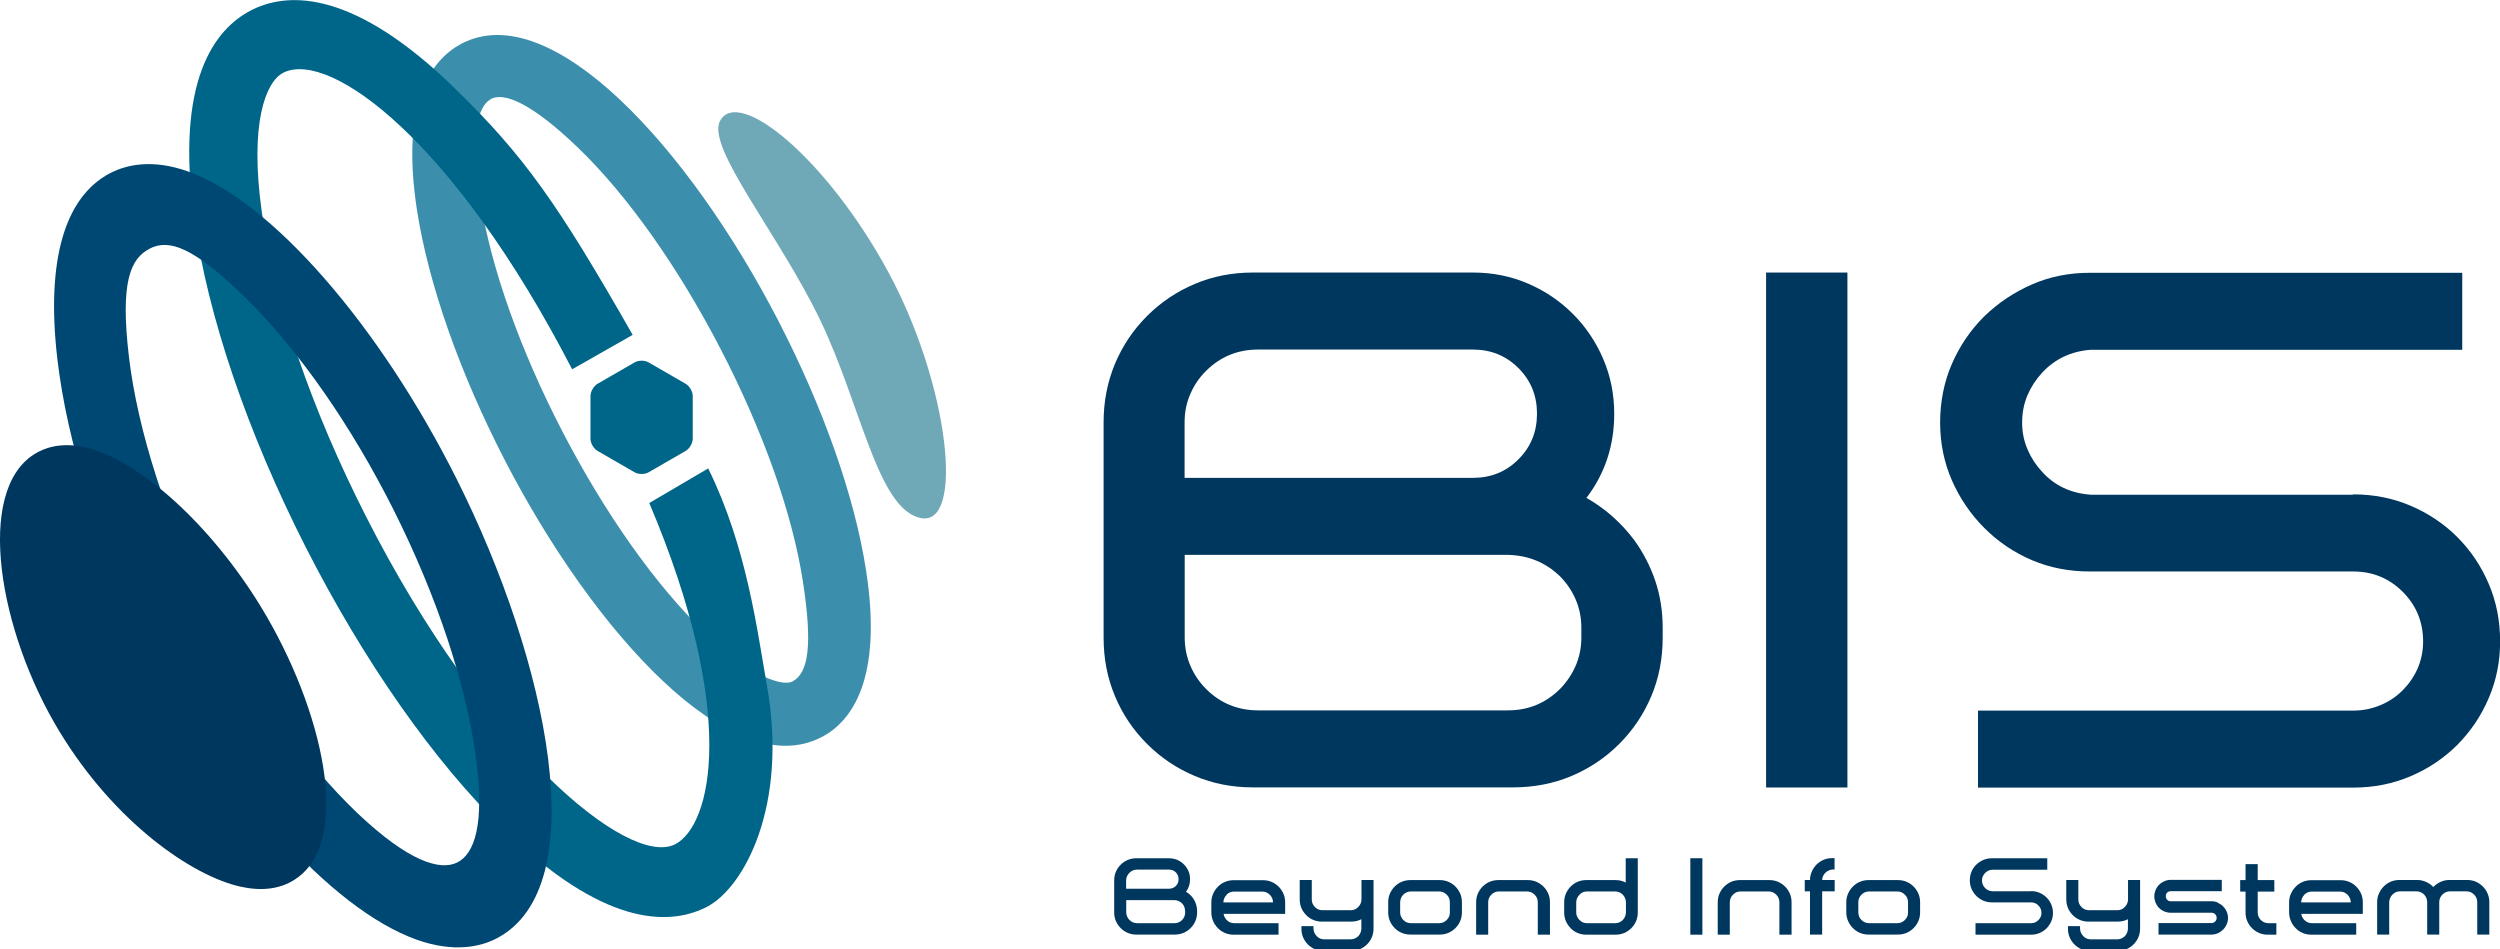 <svg xmlns="http://www.w3.org/2000/svg" id="_&#x5716;&#x5C64;_1" data-name="&#x5716;&#x5C64;_1" viewBox="0 0 219.78 83.45"><defs><style>      .st0 {        fill: #004874;      }      .st1 {        fill: #3c8fac;      }      .st2 {        fill: #006689;      }      .st3 {        fill: #00375e;      }      .st4 {        fill: #6fa9b8;      }    </style></defs><g><g><path class="st3" d="M139.46,43.77c1.63.92,3.03,2.15,4.2,3.7.79,1.09,1.41,2.28,1.85,3.57.44,1.3.66,2.68.66,4.14v.88c0,1.84-.33,3.55-1,5.14-.67,1.59-1.61,2.99-2.82,4.2-1.21,1.21-2.61,2.15-4.2,2.82-1.59.67-3.3,1-5.14,1h-22.89c-1.8,0-3.49-.33-5.08-1-1.59-.67-2.99-1.61-4.2-2.82-1.21-1.21-2.16-2.61-2.82-4.2-.67-1.59-1-3.3-1-5.14v-18.94c0-1.84.34-3.55,1-5.14.67-1.59,1.61-2.99,2.82-4.2,1.21-1.21,2.61-2.15,4.2-2.82,1.59-.67,3.28-1,5.08-1h19.38c1.71,0,3.32.32,4.83.97,1.51.65,2.82,1.54,3.95,2.67,1.13,1.13,2.02,2.45,2.66,3.95.65,1.51.97,3.12.97,4.83,0,2.8-.82,5.27-2.45,7.4ZM104.15,42.01h25.33c1.59,0,2.93-.54,4.01-1.63,1.09-1.09,1.63-2.42,1.63-4.01s-.54-2.92-1.63-4.01c-1.09-1.09-2.42-1.63-4.01-1.63h-18.88c-1.8,0-3.32.63-4.58,1.88-.59.59-1.05,1.26-1.38,2.04-.34.77-.5,1.6-.5,2.48v4.89ZM139.02,55.18c0-.88-.17-1.7-.5-2.48-.33-.77-.8-1.45-1.38-2.04-1.26-1.21-2.78-1.84-4.58-1.88h-28.41v7.27c0,.88.17,1.71.5,2.48.33.77.79,1.45,1.38,2.04,1.25,1.25,2.78,1.88,4.58,1.88h21.95c1.8,0,3.32-.63,4.58-1.88.58-.59,1.04-1.27,1.38-2.04.33-.77.5-1.6.5-2.48v-.88Z"></path><path class="st3" d="M155.26,69.23V23.96h7.15v45.27h-7.15Z"></path><path class="st3" d="M206.87,43.46c1.8,0,3.48.33,5.05,1,1.57.67,2.94,1.59,4.11,2.76,1.17,1.17,2.09,2.54,2.76,4.11.67,1.57,1,3.25,1,5.05s-.33,3.42-1,4.99c-.67,1.57-1.59,2.93-2.76,4.11-1.17,1.17-2.54,2.09-4.11,2.76-1.57.67-3.25,1-5.05,1h-32.98v-6.77h32.98c.84,0,1.63-.16,2.38-.47.75-.31,1.41-.75,1.98-1.32.56-.57,1-1.21,1.32-1.94.31-.73.47-1.51.47-2.35,0-1.71-.6-3.17-1.79-4.36s-2.64-1.79-4.36-1.79h-23.14c-1.84,0-3.54-.33-5.11-1-1.57-.67-2.96-1.61-4.17-2.82-1.21-1.21-2.16-2.61-2.86-4.2-.69-1.59-1.03-3.28-1.03-5.08s.34-3.55,1.03-5.14c.69-1.59,1.64-2.99,2.86-4.2,1.21-1.17,2.6-2.1,4.17-2.79,1.57-.69,3.27-1.03,5.11-1.03h32.73v6.77h-32.67c-1.71.13-3.13.8-4.26,2.01-.54.59-.97,1.24-1.29,1.98-.31.73-.47,1.54-.47,2.41s.16,1.62.47,2.35c.31.73.74,1.39,1.29,1.98,1.09,1.21,2.51,1.88,4.26,2.01h23.08Z"></path></g><g><path class="st3" d="M104.25,78.39c.24.14.45.32.62.55.12.16.21.34.27.53.06.19.1.4.1.61v.13c0,.27-.05.53-.15.76-.1.24-.24.44-.42.62-.18.18-.39.32-.62.42-.24.1-.49.15-.76.15h-3.4c-.27,0-.52-.05-.75-.15-.24-.1-.44-.24-.62-.42-.18-.18-.32-.39-.42-.62-.1-.24-.15-.49-.15-.76v-2.81c0-.27.05-.53.15-.76.1-.24.24-.44.42-.62.18-.18.39-.32.62-.42.24-.1.49-.15.75-.15h2.88c.25,0,.49.05.72.14.22.1.42.23.59.4.17.17.3.36.4.59.1.22.14.46.14.72,0,.42-.12.78-.36,1.1ZM99.01,78.13h3.76c.24,0,.43-.08.6-.24.16-.16.24-.36.24-.6s-.08-.43-.24-.6c-.16-.16-.36-.24-.6-.24h-2.8c-.27,0-.49.09-.68.28-.09.09-.16.19-.21.3-.05.11-.08.24-.08.37v.72ZM104.18,80.08c0-.13-.02-.25-.07-.37-.05-.12-.12-.21-.2-.3-.19-.18-.41-.27-.68-.28h-4.22v1.08c0,.13.03.25.08.37.05.12.12.22.21.3.18.19.41.28.68.28h3.26c.27,0,.49-.09.68-.28.09-.09.16-.19.2-.3.05-.11.07-.24.07-.37v-.13Z"></path><path class="st3" d="M107.57,80.33c.01.11.04.21.09.3.05.09.11.18.18.25.18.19.41.28.68.28h3.88v1.01h-3.95c-.27,0-.53-.05-.76-.15-.24-.1-.44-.24-.62-.42-.18-.18-.32-.39-.42-.62-.1-.24-.16-.49-.16-.76v-.89c0-.27.05-.53.16-.76.1-.23.24-.44.42-.62.17-.18.38-.32.62-.42.24-.1.49-.15.76-.15h2.58c.27,0,.53.05.76.15.24.1.44.24.62.42.18.18.32.39.42.62.1.23.15.48.15.76v1.01h-5.42ZM107.84,78.66c-.09.09-.16.19-.21.3-.05.12-.08.24-.08.37h4.36c0-.13-.02-.25-.07-.37-.05-.12-.12-.22-.21-.3-.18-.19-.41-.28-.68-.28h-2.45c-.27,0-.49.09-.68.28Z"></path><path class="st3" d="M118.78,83.6h-2.42c-.27,0-.53-.05-.76-.15-.23-.1-.44-.24-.62-.42-.18-.18-.32-.39-.42-.62-.1-.23-.15-.48-.15-.76v-.23h1.06v.21c0,.13.03.25.08.37.05.11.12.21.21.3.17.19.4.28.67.28h2.29c.13,0,.25-.02.37-.07.12-.05.22-.12.31-.2.18-.19.27-.41.28-.67v-.83c-.27.14-.57.21-.89.21h-2.59c-.27,0-.52-.05-.75-.15-.24-.1-.44-.24-.62-.42-.18-.18-.32-.39-.42-.62-.1-.24-.15-.49-.15-.76v-1.71h1.06v1.71c0,.26.09.48.28.67.18.19.41.28.68.28h2.45c.27,0,.5-.09.67-.28.09-.09.16-.19.21-.3.05-.11.08-.24.08-.37v-1.71h1.06v4.28c0,.27-.05.52-.15.76-.1.23-.24.44-.42.62-.18.18-.39.32-.62.42-.23.1-.48.15-.76.15Z"></path><path class="st3" d="M127.95,77.94c.18.18.32.39.42.62.1.23.15.49.15.76v.89c0,.27-.05.53-.15.76-.1.23-.24.44-.42.62-.18.18-.39.32-.62.42-.23.1-.49.15-.76.15h-2.58c-.27,0-.53-.05-.76-.15-.24-.1-.44-.24-.62-.42-.18-.18-.32-.39-.42-.62-.1-.23-.15-.49-.15-.76v-.89c0-.27.05-.53.15-.76.1-.24.24-.44.42-.62.17-.18.38-.32.62-.42.24-.1.49-.15.76-.15h2.58c.27,0,.53.05.76.15.24.1.45.24.62.42ZM127.46,79.33c0-.14-.03-.26-.07-.38-.05-.12-.12-.22-.21-.3-.19-.19-.41-.28-.68-.28h-2.45c-.27,0-.49.09-.68.28-.09.09-.16.19-.2.3-.05.12-.08.24-.08.38v.88c0,.13.02.25.08.37.05.12.12.22.2.3.19.19.41.28.68.28h2.45c.27,0,.49-.09.68-.28.09-.09.16-.19.21-.3.05-.11.07-.24.07-.37v-.88Z"></path><path class="st3" d="M135.19,82.17v-2.84c0-.27-.09-.49-.28-.68-.09-.09-.19-.15-.3-.21-.12-.05-.24-.07-.37-.07h-2.46c-.13,0-.25.02-.37.07-.11.05-.21.12-.3.21-.19.19-.28.41-.28.68v2.84h-1.06v-2.85c0-.27.05-.53.15-.76.1-.23.24-.44.42-.62.18-.18.39-.32.62-.42.23-.1.49-.15.76-.15h2.59c.27,0,.53.05.76.15.23.1.44.24.62.42.18.18.32.39.42.62.1.23.15.48.15.76h0v2.85h-1.06Z"></path><path class="st3" d="M137.51,79.32c0-.27.05-.53.15-.76.1-.23.24-.44.42-.62.17-.18.38-.32.61-.42.24-.1.49-.15.76-.15h2.58c.32,0,.62.07.89.22v-2.14h1.06v4.77c0,.27-.05.53-.15.76-.1.24-.24.44-.42.62-.18.18-.39.32-.62.42-.24.1-.49.15-.76.15h-2.58c-.27,0-.53-.05-.76-.15-.24-.1-.44-.24-.61-.42-.18-.18-.32-.39-.42-.62-.1-.24-.15-.49-.15-.76v-.89ZM138.57,80.2c0,.14.02.26.08.38.05.12.12.22.21.3.17.19.4.28.67.28h2.45c.27,0,.49-.09.68-.28.09-.09.16-.19.2-.3.05-.11.08-.24.08-.38v-.88c0-.13-.03-.25-.08-.37-.05-.12-.12-.22-.2-.3-.19-.19-.41-.28-.68-.28h-2.45c-.27,0-.5.09-.67.28-.08.09-.16.19-.21.3-.05.12-.08.24-.08.37v.88Z"></path><path class="st3" d="M148.6,82.17v-6.72h1.06v6.72h-1.06Z"></path><path class="st3" d="M156.43,82.17v-2.84c0-.27-.09-.49-.28-.68-.09-.09-.19-.15-.3-.21-.12-.05-.24-.07-.37-.07h-2.46c-.13,0-.25.02-.37.07-.11.05-.21.12-.3.21-.18.19-.28.41-.28.68v2.84h-1.06v-2.85c0-.27.05-.53.15-.76.1-.23.24-.44.42-.62.18-.18.39-.32.62-.42.23-.1.49-.15.76-.15h2.59c.27,0,.53.05.76.15.23.1.44.24.62.42.18.18.32.39.42.62.1.23.15.48.15.76h0v2.85h-1.06Z"></path><path class="st3" d="M161.29,77.36v1h-1.1v3.8h-1.07v-3.8h-.46v-1h.46c0-.26.06-.51.16-.74.1-.23.24-.43.41-.61.18-.18.39-.32.62-.42.23-.1.48-.15.76-.15h.21v1h-.2c-.25.03-.46.13-.63.31-.16.17-.25.38-.26.61h1.1Z"></path><path class="st3" d="M168.23,77.94c.18.18.32.39.42.62.1.23.15.49.15.76v.89c0,.27-.05.53-.15.76-.1.23-.24.44-.42.62-.18.18-.39.32-.62.42-.24.1-.49.15-.76.15h-2.58c-.27,0-.53-.05-.76-.15-.24-.1-.44-.24-.62-.42-.18-.18-.32-.39-.42-.62-.1-.23-.16-.49-.16-.76v-.89c0-.27.05-.53.16-.76.1-.24.24-.44.42-.62.17-.18.38-.32.62-.42.23-.1.49-.15.76-.15h2.58c.27,0,.53.05.76.15.24.1.44.24.62.42ZM167.74,79.33c0-.14-.02-.26-.07-.38-.05-.12-.12-.22-.21-.3-.19-.19-.41-.28-.68-.28h-2.45c-.27,0-.49.09-.68.28-.09.09-.16.19-.21.3-.05.12-.07.24-.07.38v.88c0,.13.02.25.07.37.05.12.12.22.21.3.18.19.41.28.68.28h2.45c.27,0,.49-.09.68-.28.09-.09.16-.19.21-.3.05-.11.07-.24.07-.37v-.88Z"></path><path class="st3" d="M178.56,78.34c.27,0,.52.05.75.15.23.1.43.24.61.41.17.17.31.38.41.61.1.23.15.48.15.75s-.05.51-.15.74c-.1.23-.24.43-.41.61-.17.17-.38.31-.61.41-.23.1-.48.15-.75.15h-4.89v-1.01h4.89c.12,0,.24-.02.35-.07.11-.05.21-.11.29-.2.08-.08.15-.18.2-.29.05-.11.07-.22.07-.35,0-.25-.09-.47-.27-.65-.18-.18-.39-.27-.65-.27h-3.43c-.27,0-.53-.05-.76-.15-.23-.1-.44-.24-.62-.42-.18-.18-.32-.39-.42-.62-.1-.23-.15-.49-.15-.75s.05-.53.15-.76c.1-.24.24-.44.42-.62.18-.17.38-.31.62-.41.23-.1.49-.15.76-.15h4.86v1.01h-4.85c-.25.02-.46.12-.63.3-.08.09-.14.18-.19.29-.05.11-.07.23-.07.36,0,.12.02.24.07.35.05.11.11.21.19.29.16.18.37.28.63.3h3.43Z"></path><path class="st3" d="M186.17,83.6h-2.42c-.27,0-.53-.05-.76-.15-.23-.1-.44-.24-.62-.42-.18-.18-.32-.39-.42-.62-.1-.23-.15-.48-.15-.76v-.23h1.06v.21c0,.13.03.25.08.37.05.11.12.21.21.3.17.19.4.28.67.28h2.29c.13,0,.25-.02.37-.07.12-.05.22-.12.31-.2.18-.19.27-.41.28-.67v-.83c-.27.14-.57.21-.89.21h-2.59c-.26,0-.52-.05-.75-.15-.24-.1-.44-.24-.62-.42-.18-.18-.32-.39-.42-.62-.1-.24-.15-.49-.15-.76v-1.71h1.06v1.71c0,.26.09.48.28.67.18.19.41.28.68.28h2.45c.27,0,.5-.09.67-.28.09-.09.16-.19.21-.3.05-.11.08-.24.08-.37v-1.71h1.06v4.28c0,.27-.05.52-.15.76-.1.23-.25.44-.42.62-.18.18-.39.32-.62.42-.23.1-.49.15-.76.15Z"></path><path class="st3" d="M194.98,79.37c.18.08.33.18.46.31.13.13.24.29.31.46.08.18.12.36.12.56s-.04.39-.12.56c-.08.18-.18.33-.31.46-.13.13-.28.24-.46.32-.18.08-.36.12-.56.12h-4.66v-1.01h4.66c.12,0,.23-.05.32-.14.09-.09.13-.2.13-.32s-.04-.23-.13-.32c-.09-.09-.19-.13-.32-.13h-3.59c-.2,0-.38-.04-.56-.11-.18-.08-.33-.18-.46-.31-.13-.13-.23-.28-.31-.46-.07-.18-.11-.37-.11-.56s.04-.38.11-.56c.08-.17.18-.33.31-.46.13-.13.29-.23.46-.31.18-.08.37-.12.56-.12h4.49v1h-4.49c-.12,0-.23.04-.31.12-.08.08-.12.19-.12.31s.04.23.12.32c.08.09.19.13.31.13h3.59c.2,0,.39.04.56.12Z"></path><path class="st3" d="M199.36,82.17c-.27,0-.53-.05-.76-.15-.23-.1-.44-.24-.62-.42-.18-.18-.32-.39-.42-.62-.1-.23-.15-.49-.15-.76v-1.84h-.47v-1.01h.47v-1.4h1.07v1.4h1.46v1.01h-1.46v1.83c0,.26.09.48.26.65.16.18.37.28.63.3h.75v1.01h-.76Z"></path><path class="st3" d="M202.31,80.33c.01.11.04.21.09.3.05.09.11.18.18.25.19.19.41.28.68.28h3.88v1.01h-3.95c-.27,0-.53-.05-.76-.15-.24-.1-.44-.24-.61-.42-.18-.18-.32-.39-.42-.62-.1-.24-.16-.49-.16-.76v-.89c0-.27.05-.53.16-.76.1-.23.24-.44.42-.62.17-.18.38-.32.61-.42.24-.1.49-.15.76-.15h2.58c.27,0,.53.05.76.15.24.1.44.24.62.42.18.18.32.39.42.62.1.23.15.48.15.76v1.01h-5.42ZM202.58,78.66c-.09.09-.15.19-.2.3-.05.12-.08.24-.08.37h4.36c0-.13-.02-.25-.08-.37-.05-.12-.12-.22-.2-.3-.19-.19-.41-.28-.68-.28h-2.45c-.27,0-.49.09-.68.28Z"></path><path class="st3" d="M216.89,77.36c.27,0,.53.05.76.15.24.1.44.24.62.42.18.18.32.39.42.62.1.23.15.48.15.76v2.85h-1.06v-2.84c0-.27-.09-.49-.28-.68-.09-.09-.19-.15-.3-.21-.11-.05-.24-.07-.38-.07h-1.42c-.14,0-.26.02-.38.07-.11.05-.21.12-.3.21-.19.19-.28.41-.28.68v2.84h-1.06v-2.84c0-.13-.02-.25-.07-.37-.05-.12-.12-.22-.2-.31-.09-.09-.19-.15-.31-.21-.12-.05-.24-.07-.37-.07h-1.43c-.13,0-.25.02-.37.07-.11.05-.21.12-.3.21-.18.18-.28.41-.29.68v2.84h-1.06v-2.85c0-.27.05-.53.16-.76.1-.23.24-.44.42-.62.18-.18.38-.32.62-.42.23-.1.49-.15.76-.15h1.55c.28,0,.54.06.79.17.24.11.46.26.64.45.18-.19.39-.34.63-.45.24-.11.5-.17.78-.17h1.55Z"></path></g></g><g><path class="st1" d="M72.29,64.76l-.11.06c-7.87,4.06-19.93-9.15-27.77-24.3-3.99-7.72-6.74-15.54-7.75-22.03-1.48-9.56,1.27-13.22,3.84-14.61l.11-.06c7.87-4.06,19.93,9.15,27.78,24.31,3.99,7.71,6.75,15.54,7.75,22.03,1.48,9.56-1.28,13.23-3.84,14.61ZM43.14,8.72c-1.17.64-1.79,3.19-.92,8.82.92,5.93,3.48,13.16,7.21,20.37,3.75,7.24,8.2,13.52,12.52,17.7,4.1,3.96,6.86,4.74,7.71,4.3,0,0-1.39.75.01,0,1.41-.76,1.78-3.18.91-8.82-.92-5.93-3.48-13.16-7.21-20.37-3.75-7.24-8.2-13.53-12.52-17.7-4.11-3.96-6.54-4.95-7.71-4.31Z"></path><path class="st4" d="M80.93,45.54c-3.79-.8-5.2-9.83-8.8-17.35-3.6-7.52-10.07-15.25-8.83-17.56,1.63-3.05,9.43,3.37,14.8,13.3,5.37,9.93,6.72,22.44,2.83,21.61Z"></path><path class="st2" d="M50.3,32.47C39.91,12.35,29.04,4.42,24.95,6.37l-.05.03c-1.55.79-2.97,4.45-1.89,12.19,1.09,7.8,4.34,17.32,9.16,26.8,10.43,20.53,23.03,30.8,27.12,28.86l.05-.02c3.23-1.65,5.57-11.53-2.26-30.01l5.18-3.04c3.41,6.93,4.3,14.24,5.16,19.07,1.9,10.67-2.06,17.83-5.29,19.48-.07.04-.13.07-.2.1-3.23,1.54-8.93,1.58-17.68-6.95-6.11-5.95-12.27-14.75-17.38-24.79-5.13-10.1-8.61-20.33-9.79-28.81-1.7-12.21,1.79-16.73,5.01-18.38.06-.03.13-.06.2-.1,3.23-1.54,8.93-1.58,17.68,6.95,6.11,5.95,9.05,10.12,15.65,21.69l-5.33,3.03Z"></path><path class="st2" d="M51.91,34.81c0-.39.28-.87.62-1.07l3.26-1.88c.34-.2.89-.2,1.23,0l3.26,1.88c.34.2.62.68.62,1.07v3.76c0,.39-.28.87-.62,1.07l-3.26,1.88c-.34.2-.89.2-1.23,0l-3.26-1.88c-.34-.2-.62-.67-.62-1.07v-3.76Z"></path><path class="st0" d="M43.72,82.46l-.11.06c-1.35.69-3.66,1.26-6.95.1-7.59-2.69-17.18-13.45-23.87-26.78-4.15-8.26-6.9-16.92-7.76-24.38-.97-8.5.62-14.11,4.62-16.22l.12-.06c1.33-.67,3.59-1.24,6.75-.11,7.32,2.6,16.81,13.47,23.62,27.03,8.12,16.19,12.13,35.84,3.57,40.37ZM13.16,21.86c-1.7.88-2.61,2.93-1.82,9.55.77,6.45,3.3,14.33,6.96,21.62,3.66,7.29,8.46,14.03,13.16,18.49,4.47,4.23,7.24,5.05,8.74,4.3,1.5-.75,2.45-3.32,1.62-9.35-.88-6.43-3.43-14.09-7.19-21.59-3.73-7.43-8.32-14.03-12.92-18.57-4.68-4.62-6.85-5.33-8.56-4.45Z"></path><path class="st3" d="M25.89,77.34c-1.29.82-2.88,1.02-4.74.61-4.24-.94-11.03-5.6-15.91-13.62C-.11,55.53-2.21,43.23,3.01,39.93c.85-.54,2.31-1.08,4.42-.62,4.74,1.05,11.12,6.83,15.53,14.07,5.44,8.93,8.12,20.62,2.97,23.93l-.03.02Z"></path></g></svg>
